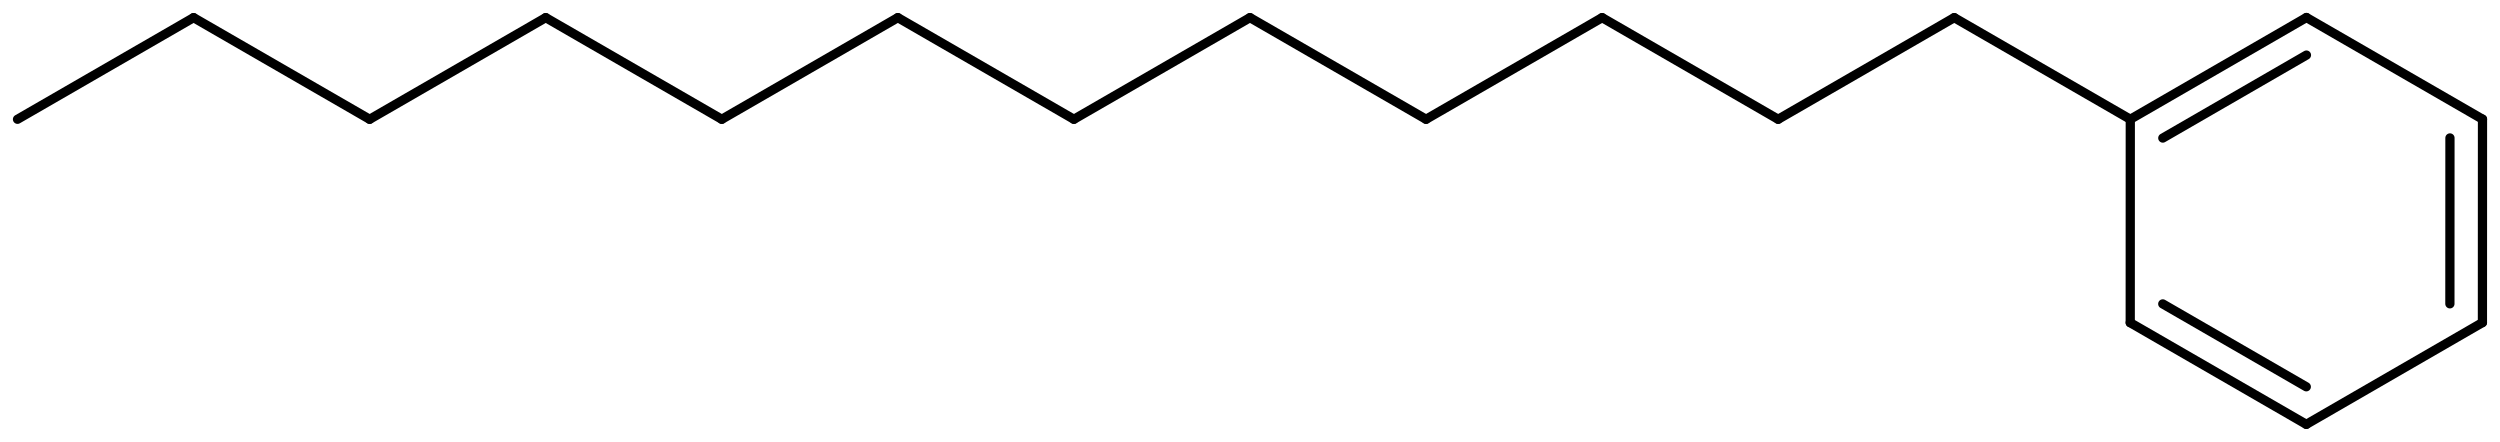 <?xml version='1.0' encoding='UTF-8'?>
<!DOCTYPE svg PUBLIC "-//W3C//DTD SVG 1.1//EN" "http://www.w3.org/Graphics/SVG/1.1/DTD/svg11.dtd">
<svg version='1.2' xmlns='http://www.w3.org/2000/svg' xmlns:xlink='http://www.w3.org/1999/xlink' width='124.937mm' height='22.082mm' viewBox='0 0 124.937 22.082'>
  <desc>Generated by the Chemistry Development Kit (http://github.com/cdk)</desc>
  <g stroke-linecap='round' stroke-linejoin='round' stroke='#000000' stroke-width='.462'>
    <rect x='.0' y='.0' width='125.0' height='23.0' fill='#FFFFFF' stroke='none'/>
    <g id='mol1' class='mol'>
      <line id='mol1bnd1' class='bond' x1='.875' y1='5.961' x2='9.674' y2='.881'/>
      <line id='mol1bnd2' class='bond' x1='9.674' y1='.881' x2='18.473' y2='5.961'/>
      <line id='mol1bnd3' class='bond' x1='18.473' y1='5.961' x2='27.272' y2='.881'/>
      <line id='mol1bnd4' class='bond' x1='27.272' y1='.881' x2='36.071' y2='5.961'/>
      <line id='mol1bnd5' class='bond' x1='36.071' y1='5.961' x2='44.869' y2='.881'/>
      <line id='mol1bnd6' class='bond' x1='44.869' y1='.881' x2='53.668' y2='5.961'/>
      <line id='mol1bnd7' class='bond' x1='53.668' y1='5.961' x2='62.467' y2='.881'/>
      <line id='mol1bnd8' class='bond' x1='62.467' y1='.881' x2='71.266' y2='5.961'/>
      <line id='mol1bnd9' class='bond' x1='71.266' y1='5.961' x2='80.065' y2='.881'/>
      <line id='mol1bnd10' class='bond' x1='80.065' y1='.881' x2='88.863' y2='5.961'/>
      <line id='mol1bnd11' class='bond' x1='88.863' y1='5.961' x2='97.662' y2='.881'/>
      <line id='mol1bnd12' class='bond' x1='97.662' y1='.881' x2='106.461' y2='5.961'/>
      <g id='mol1bnd13' class='bond'>
        <line x1='115.263' y1='.875' x2='106.461' y2='5.961'/>
        <line x1='115.264' y1='2.753' x2='108.086' y2='6.899'/>
      </g>
      <line id='mol1bnd14' class='bond' x1='115.263' y1='.875' x2='124.062' y2='5.955'/>
      <g id='mol1bnd15' class='bond'>
        <line x1='124.059' y1='16.121' x2='124.062' y2='5.955'/>
        <line x1='122.433' y1='15.183' x2='122.436' y2='6.894'/>
      </g>
      <line id='mol1bnd16' class='bond' x1='124.059' y1='16.121' x2='115.257' y2='21.207'/>
      <g id='mol1bnd17' class='bond'>
        <line x1='106.458' y1='16.127' x2='115.257' y2='21.207'/>
        <line x1='108.084' y1='15.188' x2='115.256' y2='19.329'/>
      </g>
      <line id='mol1bnd18' class='bond' x1='106.461' y1='5.961' x2='106.458' y2='16.127'/>
    </g>
  </g>
</svg>
